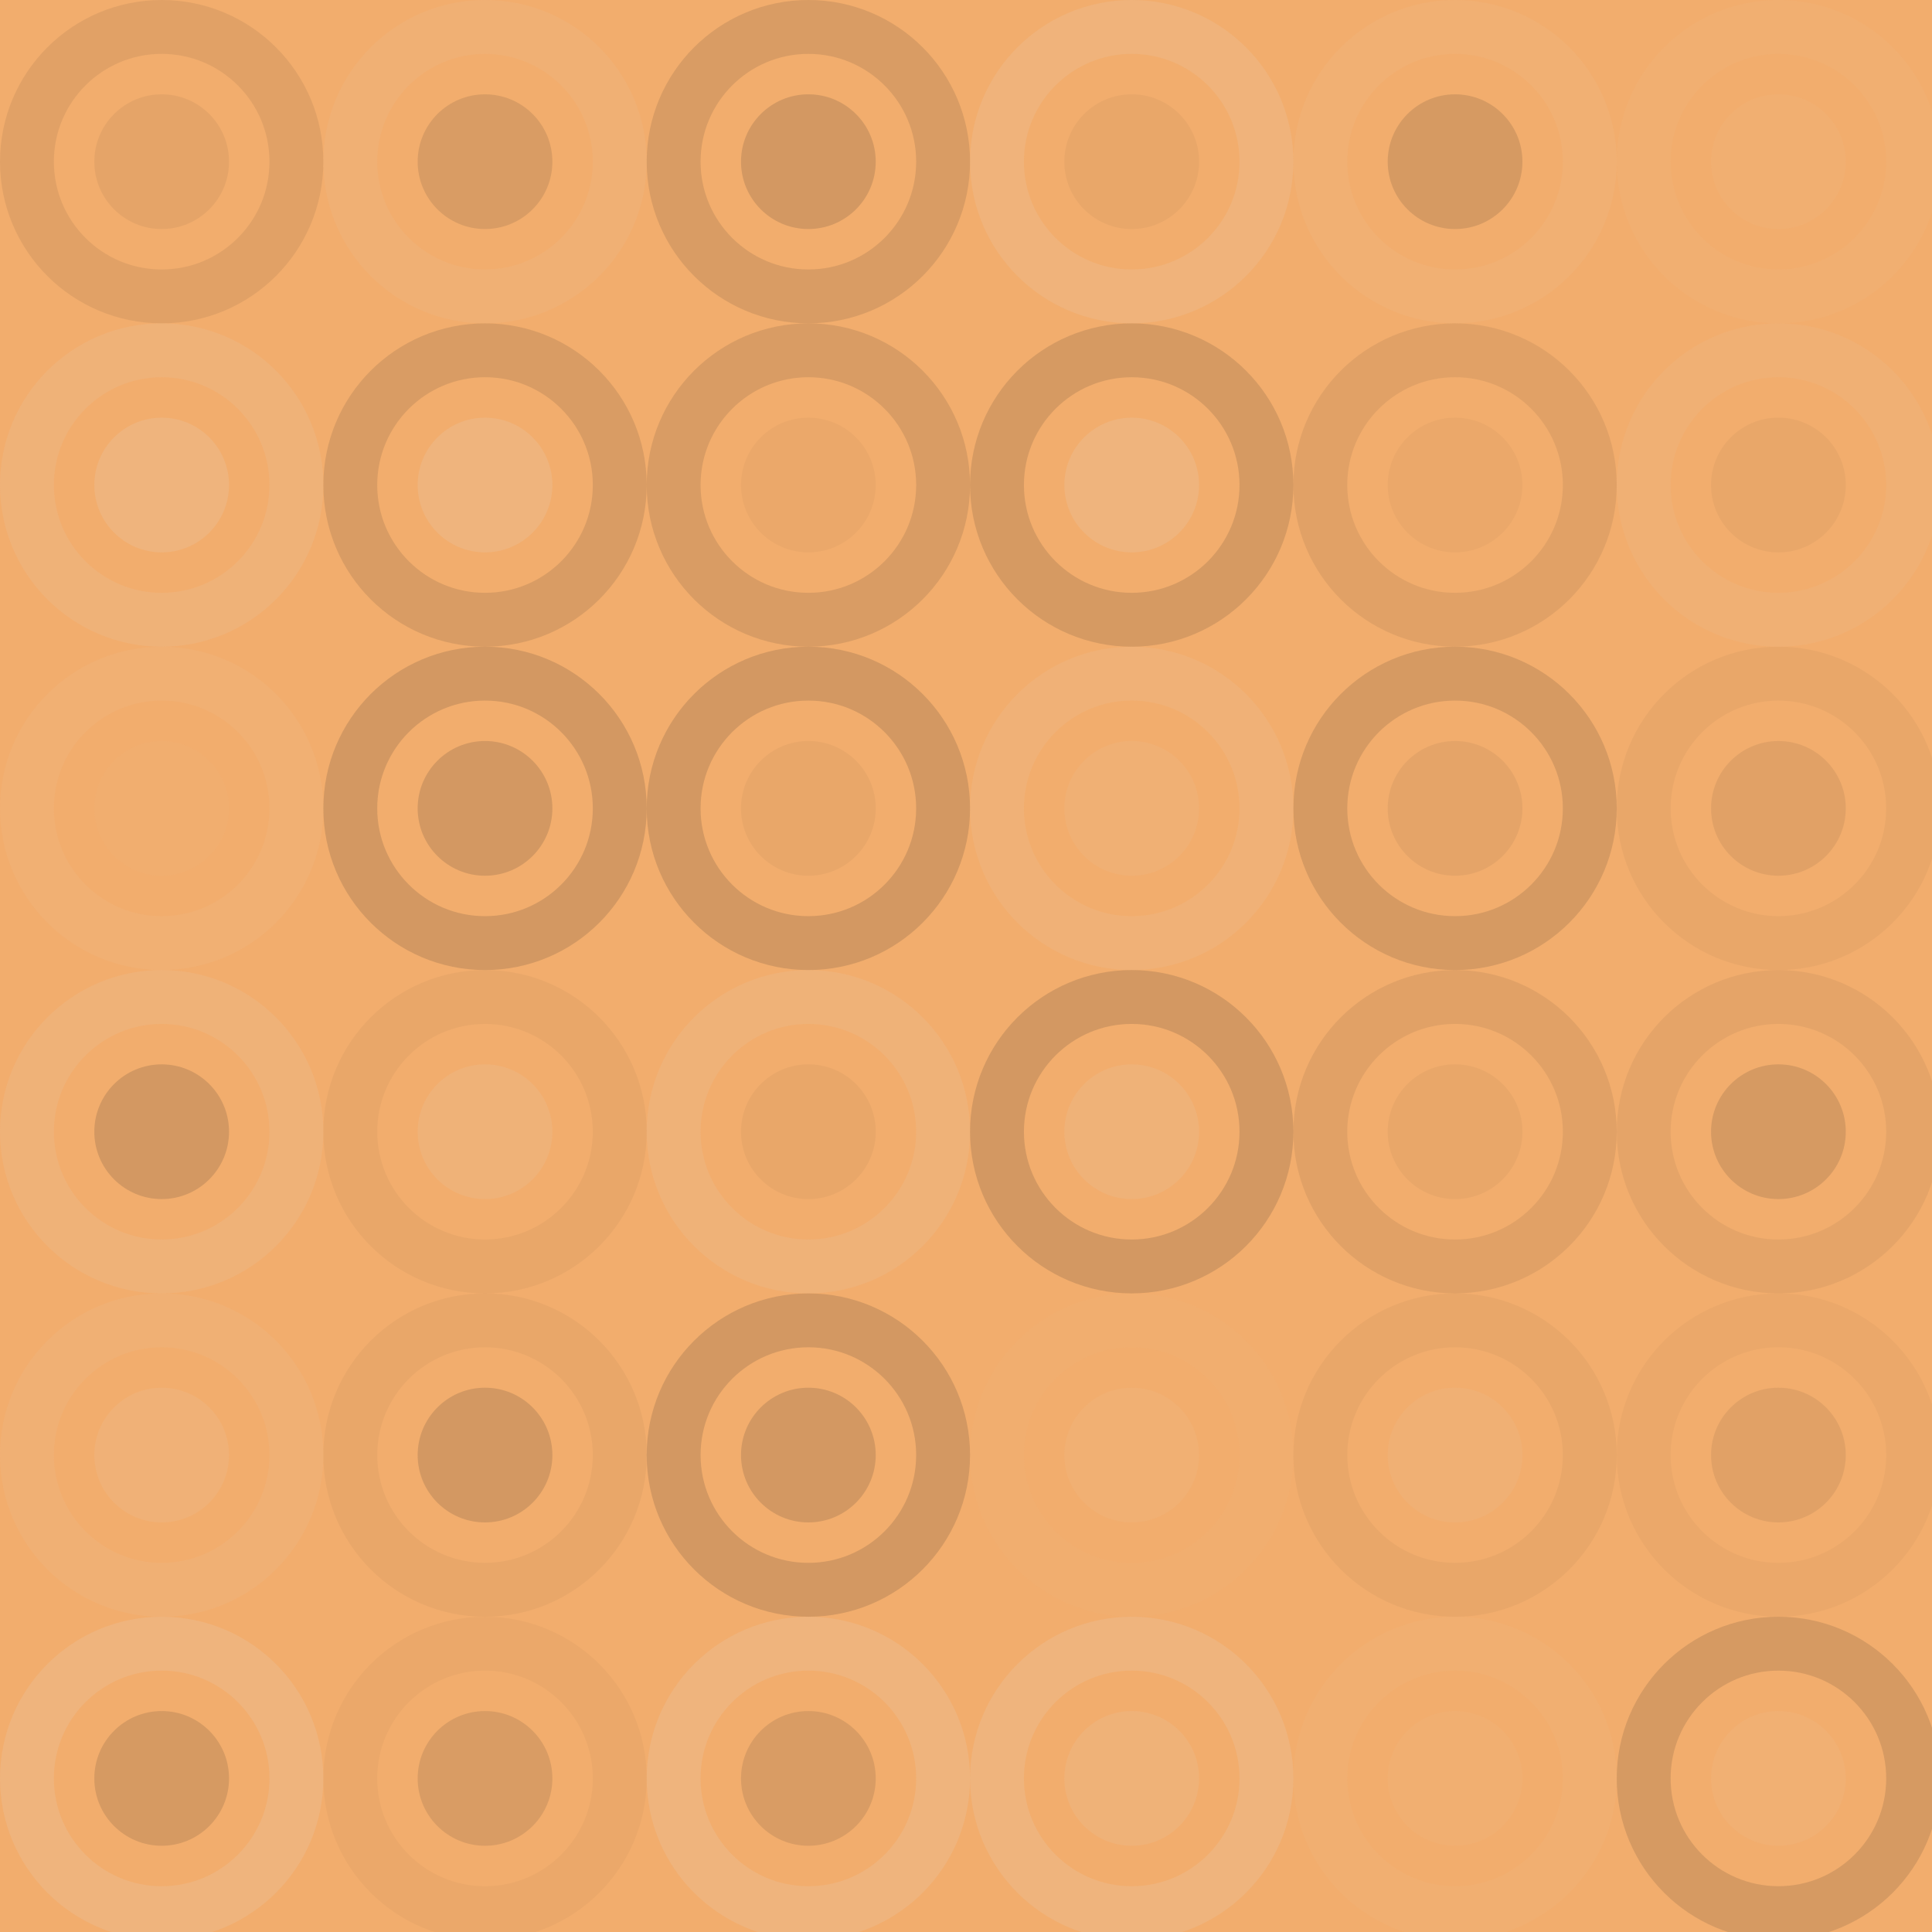 <svg xmlns="http://www.w3.org/2000/svg" width="239" height="239" viewbox="0 0 239 239" preserveAspectRatio="none"><rect x="0" y="0" width="100%" height="100%" fill="rgb(242, 173, 109)" /><circle cx="20" cy="20" r="16.667" fill="none" stroke="#222" style="opacity:0.081;stroke-width:6.667px;" /><circle cx="20" cy="20" r="8.333" fill="#222" fill-opacity="0.063" /><circle cx="60" cy="20" r="16.667" fill="none" stroke="#ddd" style="opacity:0.072;stroke-width:6.667px;" /><circle cx="60" cy="20" r="8.333" fill="#222" fill-opacity="0.115" /><circle cx="100" cy="20" r="16.667" fill="none" stroke="#222" style="opacity:0.115;stroke-width:6.667px;" /><circle cx="100" cy="20" r="8.333" fill="#222" fill-opacity="0.15" /><circle cx="140" cy="20" r="16.667" fill="none" stroke="#ddd" style="opacity:0.124;stroke-width:6.667px;" /><circle cx="140" cy="20" r="8.333" fill="#222" fill-opacity="0.046" /><circle cx="180" cy="20" r="16.667" fill="none" stroke="#ddd" style="opacity:0.055;stroke-width:6.667px;" /><circle cx="180" cy="20" r="8.333" fill="#222" fill-opacity="0.133" /><circle cx="220" cy="20" r="16.667" fill="none" stroke="#ddd" style="opacity:0.037;stroke-width:6.667px;" /><circle cx="220" cy="20" r="8.333" fill="#ddd" fill-opacity="0.037" /><circle cx="20" cy="60" r="16.667" fill="none" stroke="#ddd" style="opacity:0.107;stroke-width:6.667px;" /><circle cx="20" cy="60" r="8.333" fill="#ddd" fill-opacity="0.141" /><circle cx="60" cy="60" r="16.667" fill="none" stroke="#222" style="opacity:0.115;stroke-width:6.667px;" /><circle cx="60" cy="60" r="8.333" fill="#ddd" fill-opacity="0.141" /><circle cx="100" cy="60" r="16.667" fill="none" stroke="#222" style="opacity:0.115;stroke-width:6.667px;" /><circle cx="100" cy="60" r="8.333" fill="#222" fill-opacity="0.029" /><circle cx="140" cy="60" r="16.667" fill="none" stroke="#222" style="opacity:0.133;stroke-width:6.667px;" /><circle cx="140" cy="60" r="8.333" fill="#ddd" fill-opacity="0.141" /><circle cx="180" cy="60" r="16.667" fill="none" stroke="#222" style="opacity:0.081;stroke-width:6.667px;" /><circle cx="180" cy="60" r="8.333" fill="#222" fill-opacity="0.029" /><circle cx="220" cy="60" r="16.667" fill="none" stroke="#ddd" style="opacity:0.072;stroke-width:6.667px;" /><circle cx="220" cy="60" r="8.333" fill="#222" fill-opacity="0.046" /><circle cx="20" cy="100" r="16.667" fill="none" stroke="#ddd" style="opacity:0.055;stroke-width:6.667px;" /><circle cx="20" cy="100" r="8.333" fill="#ddd" fill-opacity="0.02" /><circle cx="60" cy="100" r="16.667" fill="none" stroke="#222" style="opacity:0.15;stroke-width:6.667px;" /><circle cx="60" cy="100" r="8.333" fill="#222" fill-opacity="0.15" /><circle cx="100" cy="100" r="16.667" fill="none" stroke="#222" style="opacity:0.15;stroke-width:6.667px;" /><circle cx="100" cy="100" r="8.333" fill="#222" fill-opacity="0.046" /><circle cx="140" cy="100" r="16.667" fill="none" stroke="#ddd" style="opacity:0.089;stroke-width:6.667px;" /><circle cx="140" cy="100" r="8.333" fill="#ddd" fill-opacity="0.072" /><circle cx="180" cy="100" r="16.667" fill="none" stroke="#222" style="opacity:0.133;stroke-width:6.667px;" /><circle cx="180" cy="100" r="8.333" fill="#222" fill-opacity="0.063" /><circle cx="220" cy="100" r="16.667" fill="none" stroke="#222" style="opacity:0.046;stroke-width:6.667px;" /><circle cx="220" cy="100" r="8.333" fill="#222" fill-opacity="0.081" /><circle cx="20" cy="140" r="16.667" fill="none" stroke="#ddd" style="opacity:0.107;stroke-width:6.667px;" /><circle cx="20" cy="140" r="8.333" fill="#222" fill-opacity="0.15" /><circle cx="60" cy="140" r="16.667" fill="none" stroke="#222" style="opacity:0.046;stroke-width:6.667px;" /><circle cx="60" cy="140" r="8.333" fill="#ddd" fill-opacity="0.107" /><circle cx="100" cy="140" r="16.667" fill="none" stroke="#ddd" style="opacity:0.107;stroke-width:6.667px;" /><circle cx="100" cy="140" r="8.333" fill="#222" fill-opacity="0.046" /><circle cx="140" cy="140" r="16.667" fill="none" stroke="#222" style="opacity:0.15;stroke-width:6.667px;" /><circle cx="140" cy="140" r="8.333" fill="#ddd" fill-opacity="0.107" /><circle cx="180" cy="140" r="16.667" fill="none" stroke="#222" style="opacity:0.081;stroke-width:6.667px;" /><circle cx="180" cy="140" r="8.333" fill="#222" fill-opacity="0.046" /><circle cx="220" cy="140" r="16.667" fill="none" stroke="#222" style="opacity:0.063;stroke-width:6.667px;" /><circle cx="220" cy="140" r="8.333" fill="#222" fill-opacity="0.133" /><circle cx="20" cy="180" r="16.667" fill="none" stroke="#ddd" style="opacity:0.072;stroke-width:6.667px;" /><circle cx="20" cy="180" r="8.333" fill="#ddd" fill-opacity="0.089" /><circle cx="60" cy="180" r="16.667" fill="none" stroke="#222" style="opacity:0.046;stroke-width:6.667px;" /><circle cx="60" cy="180" r="8.333" fill="#222" fill-opacity="0.15" /><circle cx="100" cy="180" r="16.667" fill="none" stroke="#222" style="opacity:0.15;stroke-width:6.667px;" /><circle cx="100" cy="180" r="8.333" fill="#222" fill-opacity="0.15" /><circle cx="140" cy="180" r="16.667" fill="none" stroke="#ddd" style="opacity:0.02;stroke-width:6.667px;" /><circle cx="140" cy="180" r="8.333" fill="#ddd" fill-opacity="0.055" /><circle cx="180" cy="180" r="16.667" fill="none" stroke="#222" style="opacity:0.046;stroke-width:6.667px;" /><circle cx="180" cy="180" r="8.333" fill="#ddd" fill-opacity="0.072" /><circle cx="220" cy="180" r="16.667" fill="none" stroke="#222" style="opacity:0.029;stroke-width:6.667px;" /><circle cx="220" cy="180" r="8.333" fill="#222" fill-opacity="0.081" /><circle cx="20" cy="220" r="16.667" fill="none" stroke="#ddd" style="opacity:0.141;stroke-width:6.667px;" /><circle cx="20" cy="220" r="8.333" fill="#222" fill-opacity="0.133" /><circle cx="60" cy="220" r="16.667" fill="none" stroke="#222" style="opacity:0.029;stroke-width:6.667px;" /><circle cx="60" cy="220" r="8.333" fill="#222" fill-opacity="0.115" /><circle cx="100" cy="220" r="16.667" fill="none" stroke="#ddd" style="opacity:0.141;stroke-width:6.667px;" /><circle cx="100" cy="220" r="8.333" fill="#222" fill-opacity="0.115" /><circle cx="140" cy="220" r="16.667" fill="none" stroke="#ddd" style="opacity:0.141;stroke-width:6.667px;" /><circle cx="140" cy="220" r="8.333" fill="#ddd" fill-opacity="0.107" /><circle cx="180" cy="220" r="16.667" fill="none" stroke="#ddd" style="opacity:0.037;stroke-width:6.667px;" /><circle cx="180" cy="220" r="8.333" fill="#ddd" fill-opacity="0.037" /><circle cx="220" cy="220" r="16.667" fill="none" stroke="#222" style="opacity:0.133;stroke-width:6.667px;" /><circle cx="220" cy="220" r="8.333" fill="#ddd" fill-opacity="0.055" /></svg>